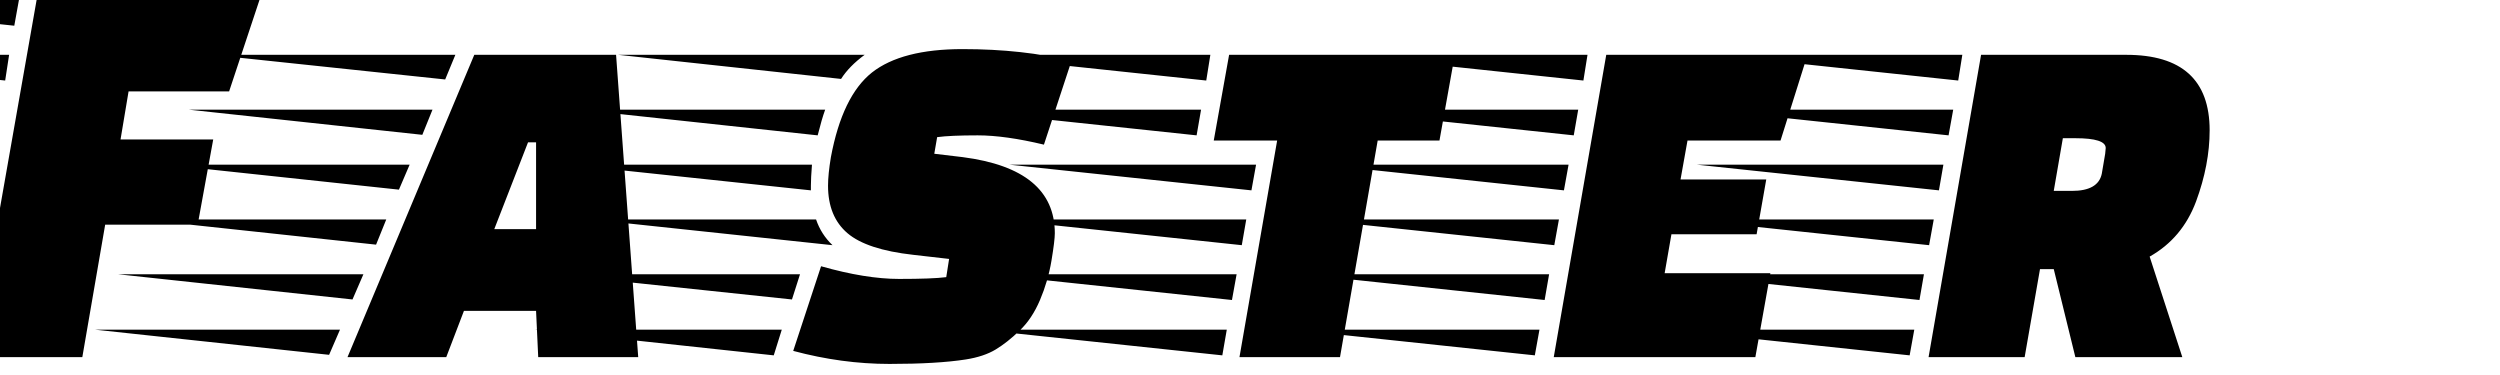<svg id="mainsvg" xmlns="http://www.w3.org/2000/svg" xmlns:xlink="http://www.w3.org/1999/xlink" version="1.1" x="0px" y="0px" enable-background="new 0 0 200 162.5" xml:space="preserve" viewBox="0 0 140 21"><path fill="#000" transform="translate(-8, 20)" d="M19.94-12.19L19.07-7.42L13.89-7.42L12.61 0L6.53 0L10.05-20L22.53-20L20.83-14.88L15.20-14.88L14.75-12.19L19.94-12.19ZM5.82-1.54L5.57-0.10L-8-1.54L5.82-1.54ZM6.91-7.71L6.66-6.27L-6.91-7.71L6.91-7.71ZM7.46-10.78L7.20-9.34L-6.37-10.78L7.46-10.78ZM8-13.86L7.74-12.42L-5.82-13.86L8-13.86ZM8.51-16.93L8.29-15.49L-5.28-16.93L8.51-16.93ZM6.37-4.64L6.11-3.20L-7.46-4.64L6.37-4.64ZM9.06-20L8.80-18.56L-4.74-20L9.06-20ZM43.74 0L38.14 0L38.02-2.59L33.98-2.59L32.99 0L27.46 0L34.56-16.93L42.50-16.93L43.74 0ZM35.68-7.17L38.02-7.17L38.02-12.03L37.57-12.03L35.68-7.17ZM27.04-1.54L26.43-0.13L13.31-1.54L27.04-1.54ZM28.35-4.64L27.74-3.23L14.62-4.64L28.35-4.64ZM29.63-7.71L29.06-6.30L15.94-7.71L29.63-7.71ZM30.94-10.78L30.34-9.38L17.25-10.78L30.94-10.78ZM32.22-13.86L31.65-12.45L18.56-13.86L32.22-13.86ZM33.50-16.93L32.93-15.55L19.87-16.93L33.50-16.93ZM51.33-0.10L37.95-1.54L51.78-1.54L51.33-0.10ZM40.42-13.86L54.21-13.86Q54.02-13.34 53.79-12.42L53.79-12.42L40.42-13.86ZM53.41-9.60L53.41-9.60L53.41-9.34L39.84-10.78L53.47-10.78Q53.41-10.02 53.41-9.60ZM52.80-4.64L52.35-3.23L39.01-4.64L52.80-4.64ZM42.62-16.93L56.42-16.93Q55.55-16.29 55.10-15.58L55.10-15.58L42.62-16.93ZM41.09-7.71L53.70-7.71Q53.98-6.88 54.62-6.27L54.62-6.27L41.09-7.71ZM68-16.58L66.46-11.90Q64.29-12.42 62.75-12.42Q61.22-12.42 60.48-12.32L60.48-12.32L60.32-11.39L61.92-11.20Q67.07-10.53 67.07-6.94L67.07-6.94Q67.07-6.53 66.88-5.39Q66.69-4.26 66.24-3.20Q65.79-2.14 65.10-1.49Q64.42-0.83 63.76-0.43Q63.10-0.03 62.08 0.13L62.08 0.13Q60.48 0.38 57.81 0.38Q55.14 0.38 52.42-0.35L52.42-0.35L53.98-5.09Q56.48-4.38 58.35-4.38Q60.22-4.38 60.99-4.48L60.99-4.48L61.15-5.50L59.14-5.73Q56.54-6.02 55.46-6.94Q54.37-7.87 54.37-9.60L54.37-9.60Q54.37-10.24 54.53-11.20L54.53-11.20Q55.17-14.62 56.83-15.94Q58.50-17.25 61.90-17.25Q65.31-17.25 68-16.58L68-16.58ZM89.47-16.93L88.61-12.13L85.15-12.13L83.04 0L77.41 0L79.52-12.13L75.97-12.13L76.83-16.93L89.47-16.93ZM76.70-1.54L76.45-0.10L62.88-1.54L76.70-1.54ZM77.79-7.71L77.54-6.27L63.97-7.71L77.79-7.71ZM78.34-10.78L78.08-9.34L64.51-10.78L78.34-10.78ZM75.26-13.86L75.01-12.42L61.44-13.86L75.26-13.86ZM75.78-16.93L75.55-15.49L61.98-16.93L75.78-16.93ZM77.25-4.64L76.99-3.20L63.42-4.64L77.25-4.64ZM106.91-9.95L106.37-6.88L101.60-6.88L101.22-4.70L107.14-4.70L106.30 0L95.01 0L97.95-16.93L109.22-16.93L107.71-12.13L102.50-12.13L102.11-9.95L106.91-9.95ZM94.21-1.54L93.95-0.10L80.38-1.54L94.21-1.54ZM95.30-7.71L95.04-6.27L81.47-7.71L95.30-7.71ZM95.84-10.78L95.58-9.34L82.02-10.78L95.84-10.78ZM96.38-13.86L96.13-12.42L82.56-13.86L96.38-13.86ZM96.90-16.93L96.67-15.49L83.10-16.93L96.90-16.93ZM94.75-4.64L94.50-3.20L80.93-4.64L94.75-4.64ZM118.94-16.93L127.07-16.93Q131.74-16.93 131.74-12.70L131.74-12.70Q131.74-10.78 130.98-8.72Q130.21-6.66 128.38-5.63L128.38-5.63L130.21 0L124.22 0L123.01-4.93L122.24-4.93L121.38 0L116 0L118.94-16.93ZM125.70-10.27L125.89-11.39Q125.89-11.42 125.92-11.71L125.92-11.71Q125.92-12.26 124.22-12.26L124.22-12.26L123.52-12.26L123.01-9.31L124.03-9.31Q125.50-9.31 125.70-10.27L125.70-10.27ZM115.20-1.54L114.94-0.10L101.38-1.54L115.20-1.54ZM116.29-7.71L116.03-6.27L102.46-7.71L116.29-7.71ZM116.83-10.78L116.58-9.34L103.01-10.78L116.83-10.78ZM117.38-13.86L117.12-12.42L103.55-13.86L117.38-13.86ZM117.89-16.93L117.66-15.49L104.10-16.93L117.89-16.93ZM115.74-4.64L115.49-3.20L101.92-4.64L115.74-4.64Z"/></svg>